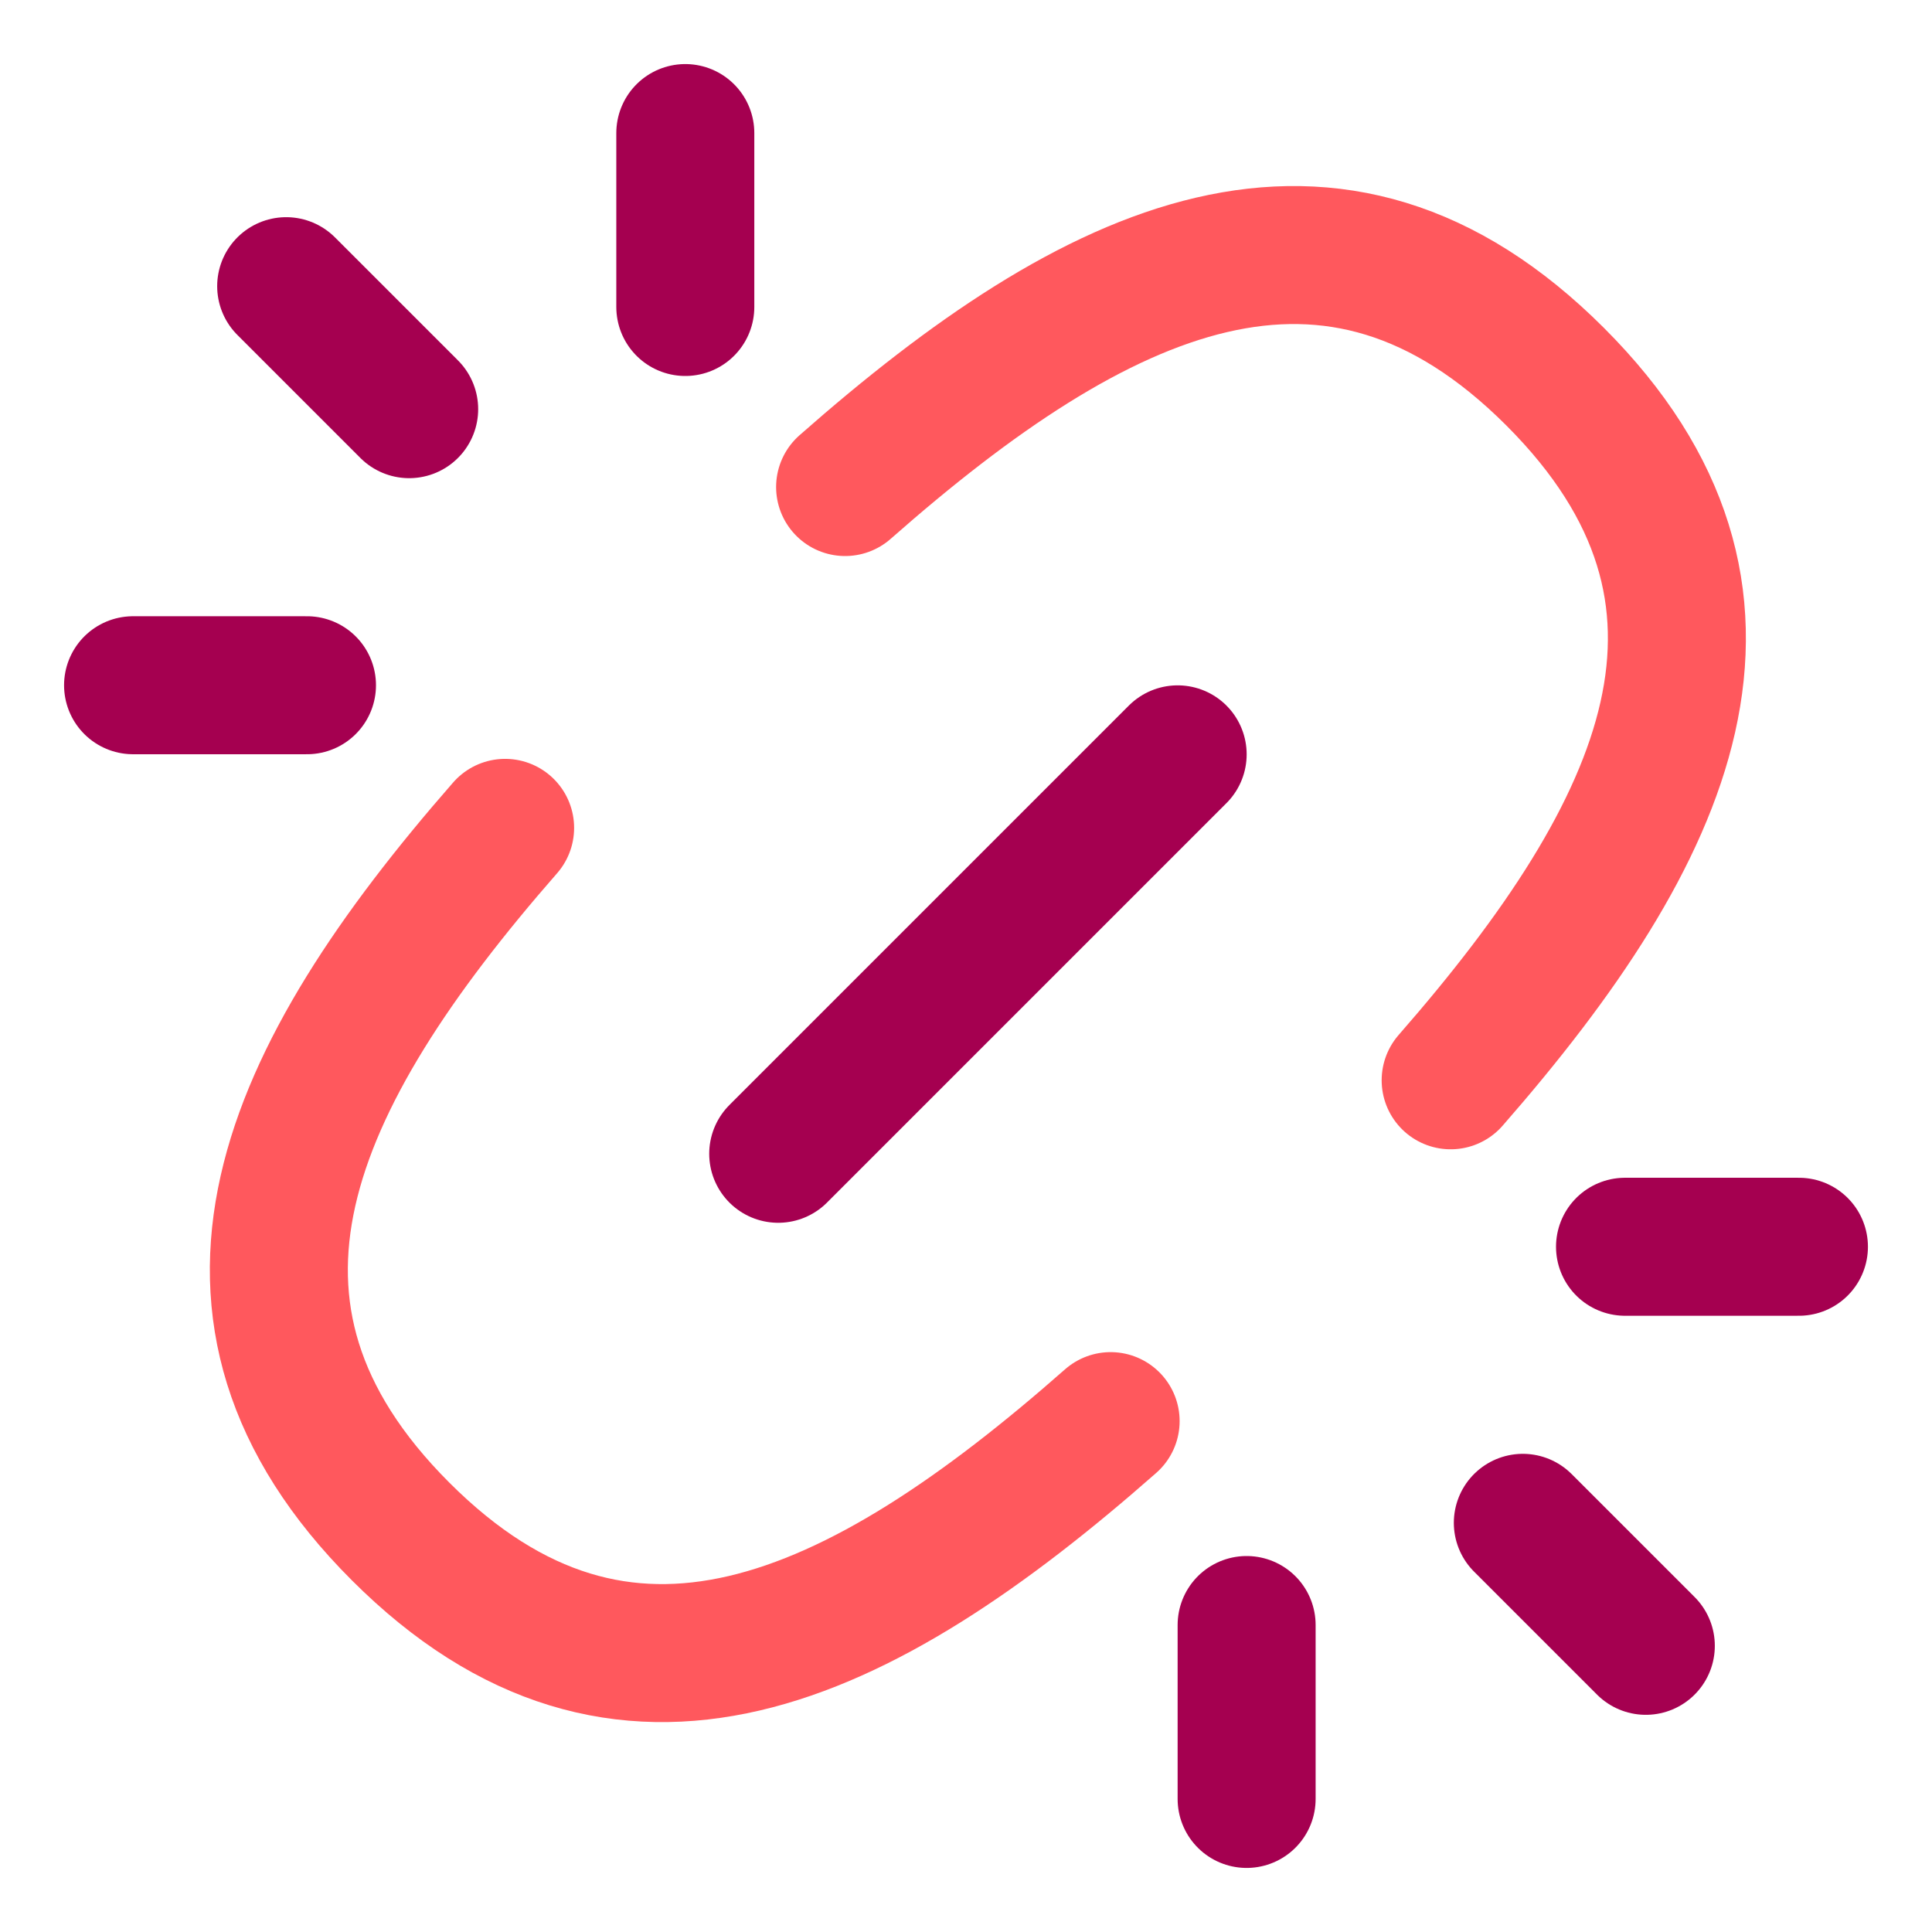 <svg xmlns="http://www.w3.org/2000/svg" fill="none" viewBox="-2 -2 56 56" id="Broken-Link-1--Streamline-Flex-Neon" height="56" width="56">
  <desc>
    Broken Link 1 Streamline Icon: https://streamlinehq.com
  </desc>
  <g id="broken-link-1--break-broken-hyperlink-link-remove-unlink-chain">
    <path id="Vector" stroke="#a50050" stroke-linecap="round" stroke-linejoin="round" d="m6.295 6.295 3.565 3.565" stroke-width="4"></path>
    <path id="Vector_2" stroke="#a50050" stroke-linecap="round" stroke-linejoin="round" d="m17.864 1.857 0 5.041" stroke-width="4"></path>
    <path id="Vector_3" stroke="#a50050" stroke-linecap="round" stroke-linejoin="round" d="m1.857 17.862 5.041 0" stroke-width="4"></path>
    <path id="Vector_4" stroke="#a50050" stroke-linecap="round" stroke-linejoin="round" d="M32.135 19.865 20.557 31.443" stroke-width="4"></path>
    <path id="Vector 2470" stroke="#ff585d" stroke-linecap="round" stroke-linejoin="round" d="M30.192 39.192c-7.334 6.461 -14.134 9.645 -20.582 3.197 -6.393 -6.393 -3.319 -13.131 3.031 -20.393" stroke-width="4"></path>
    <path id="Vector 2471" stroke="#ff585d" stroke-linecap="round" stroke-linejoin="round" d="M22.496 12.117C29.83 5.655 36.63 2.472 43.078 8.92c6.393 6.393 3.319 13.131 -3.03 20.393" stroke-width="4"></path>
    <path id="Vector_5" stroke="#a50050" stroke-linecap="round" stroke-linejoin="round" d="m45.705 45.705 -3.565 -3.565" stroke-width="4"></path>
    <path id="Vector_6" stroke="#a50050" stroke-linecap="round" stroke-linejoin="round" d="m50.143 34.138 -5.041 0" stroke-width="4"></path>
    <path id="Vector_7" stroke="#a50050" stroke-linecap="round" stroke-linejoin="round" d="m34.134 50.143 0 -5.041" stroke-width="4"></path>
  </g>
</svg>